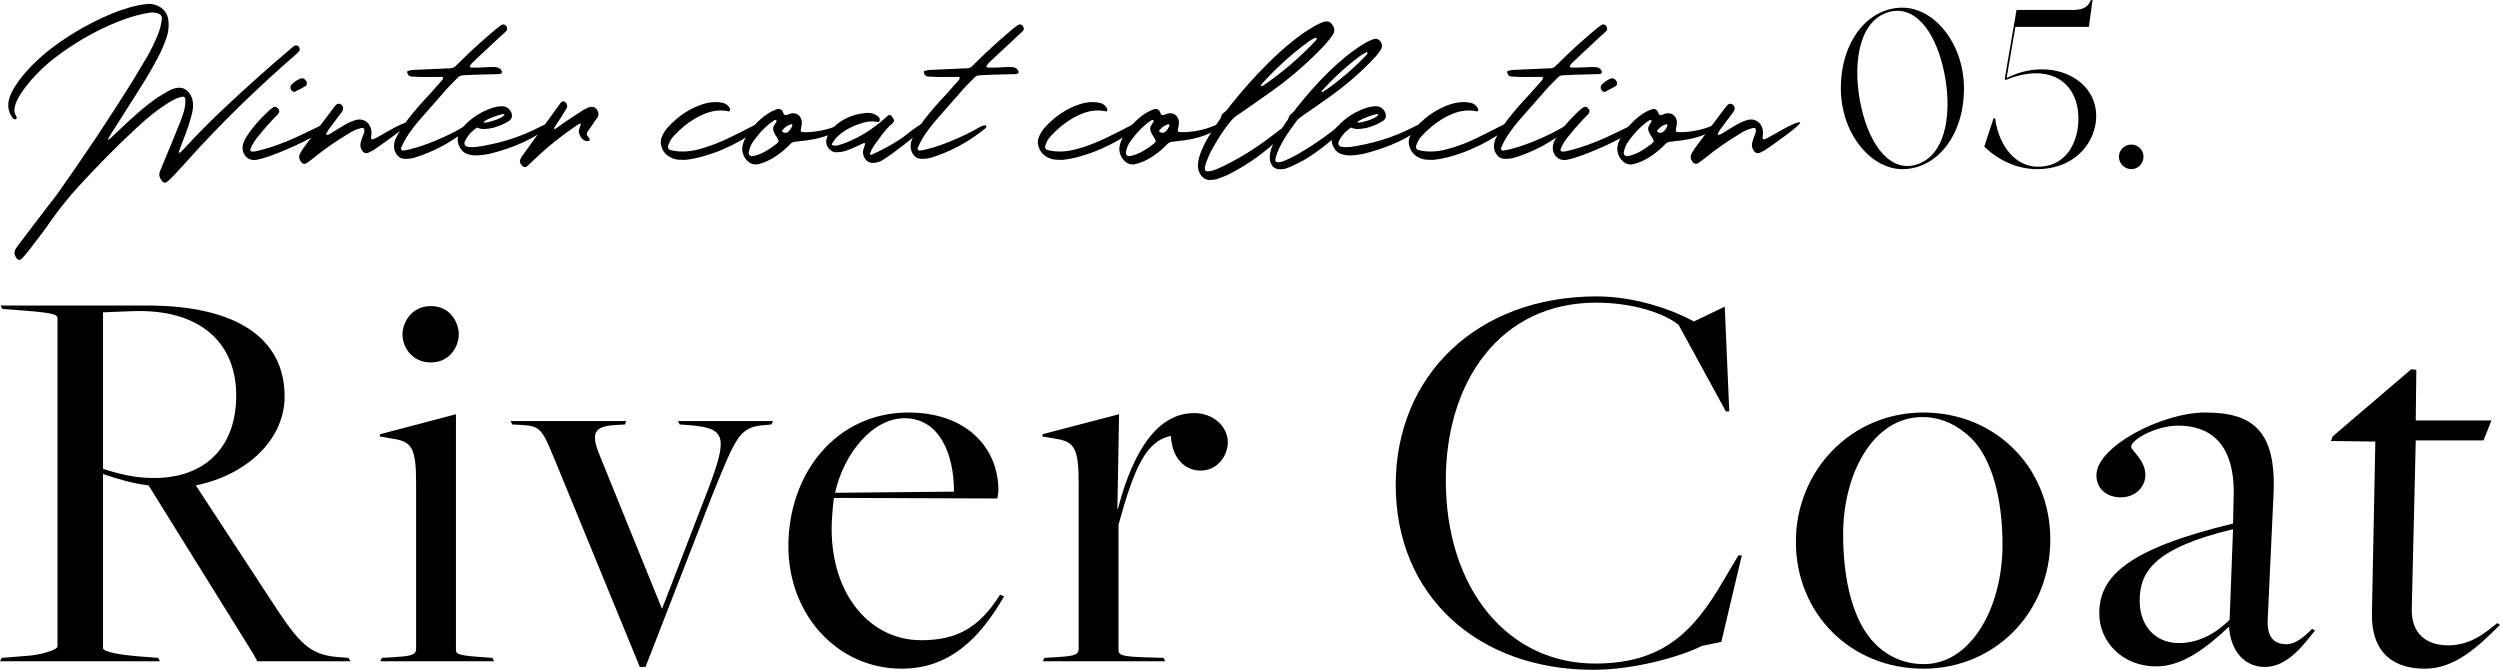 <?xml version="1.0" encoding="UTF-8"?><svg id="_イヤー_2" xmlns="http://www.w3.org/2000/svg" viewBox="0 0 614.87 164.739"><g id="design"><g><g><path d="M.42,161.799l7-.56c2.8-.28,6.72-1.4,6.72-2.24V78.359c0-.979-.84-1.4-8.12-1.96l-5.46-.42-.42-.84H36.12c21.979,0,33.88,7.979,33.88,22.399,0,10.641-9.38,19.32-21.84,21.84l20.439,31.221c5.74,8.539,8.4,10.64,15.26,11.06l1.82,.14,.56,.84h-22.96l-.98-1.819-25.76-41.44c-3.64-.42-7.56-1.539-11.2-2.8v42.84c0,.98,4.9,1.681,8.12,1.96l5.46,.42,.42,.84H0l.42-.84ZM58.1,97.26c0-13.021-8.96-21.42-25.76-20.721l-7,.28v38.5c4.48,1.399,7.98,2.24,12.6,2.24,12.32,0,20.16-7.42,20.16-20.3Z"/><path d="M93.94,161.799l2.52-.14c4.34-.28,5.88-.42,5.88-2.101v-40.739c0-8.54-.98-10.22-5.74-10.92l-3.22-.56,.14-.561,18.62-4.9v57.96c0,1.12,.84,1.4,7,1.82l1.96,.14,.42,.84h-28l.42-.84Zm5.04-79.52c0-2.8,2.1-7,7-7s6.86,4.2,6.86,7c0,2.801-2.1,6.86-6.86,6.86-4.9,0-7-4.06-7-6.86Z"/><path d="M136.499,113.22c-3.08-7.421-3.5-8.4-7.84-8.681l-2.66-.14-.42-.84h28.42l-.28,.84-2.38,.14c-5.32,.28-6.02,2.101-3.92,7.28l15.4,37.94,11.34-29.4c5.04-13.3,4.34-15.12-5.04-15.82l-1.96-.14-.42-.84h23.38l-.42,.84-1.4,.14c-6.44,.42-7.14,2.521-13.16,17.36l-16.38,42.14h-1.4l-20.86-50.819Z"/><path d="M193.897,134.359c0-17.92,11.76-32.9,29.54-32.9,14.14,0,22.12,8.541,22.12,19.181,0,.7-.14,.979-.28,1.96l-40.18-.141c-.28,2.101-.56,5.461-.56,7.561,0,16.52,9.66,27.439,21.98,27.439,8.54,0,14.14-2.8,19.46-11.199l.979,.42c-6.3,10.92-13.859,17.779-25.2,17.779-15.82,0-27.86-13.3-27.86-30.1Zm40.74-13.439c0-9.381-3.64-18.061-12.18-18.061-7.7,0-14.84,8.4-17.08,18.34l29.26-.279Z"/><path d="M256.896,161.799l2.521-.14c4.34-.28,5.88-.42,5.88-2.101v-40.6c0-8.68-.98-10.359-5.74-11.06l-3.22-.56,.14-.561,18.76-4.9-.42,23.24h.14c3.78-14.42,9.8-23.52,18.76-23.52,4.9,0,8.26,3.5,8.26,7.14,0,3.36-2.52,7-6.72,7-3.5,0-7-2.66-7.28-8.54-6.02,1.26-8.96,7.561-12.88,21.84v30.8c0,1.12,.42,1.681,6.58,1.82l4.48,.14,.42,.84h-30.1l.42-.84Z"/><path d="M343.275,119.239c0-26.88,20.02-46.34,49.419-46.34,9.66,0,18.76,3.36,23.94,6.16l7.56-3.64,1.12,25.76h-.84l-11.62-21.28c-3.64-2.94-11.34-5.46-20.3-5.46-23.52,0-36.96,19.32-36.96,43.68,0,26.88,15.4,45.08,36.68,45.08,16.52,0,24.22-7.561,31.78-20.72l3.5-5.88h.84l-5.04,21.279-4.76,.98c-5.32,2.66-16.66,5.88-26.74,5.88-28.28,0-48.58-18.06-48.58-45.5Z"/><path d="M441.693,133.239c0-17.5,13.58-31.78,31.36-31.78s31.22,13.58,31.22,31.221c0,17.92-13.58,31.779-31.22,31.779-17.92,0-31.36-13.58-31.36-31.22Zm50.82,.7c0-10.78-2.38-20.86-7.7-26.18-3.08-2.94-7-5.181-12.04-5.181-12.04,0-19.46,13.86-19.46,28.84,0,11.48,2.52,21.7,7.979,27.021,3.08,3.08,7.14,4.899,11.9,4.899,11.479,0,19.32-13.72,19.32-29.399Z"/><path d="M548.231,154.239v-.14c-5.32,5.039-11.34,9.8-17.92,9.8-8.26,0-14-6.021-14-13.021,0-9.1,6.859-15.819,32.899-22.119l.14-6.16c.56-14-6.3-17.92-13.58-17.92-5.6,0-11.62,3.5-11.62,5.18,0,.98,3.5,3.22,3.5,7,0,2.8-2.38,5.46-6.02,5.46-3.5,0-6.02-2.101-6.02-5.46,0-7,16.1-15.4,26.74-15.4,11.62,0,17.64,4.34,16.8,20.44l-1.4,30.239c-.28,4.621,1.54,6.301,4.62,6.301,2.24,0,4.34-1.82,6.3-3.78l.7,.42c-2.52,3.08-6.58,8.96-12.32,8.96-4.899,0-8.399-3.779-8.82-9.8Zm.14-1.82l.84-22.26c-19.88,4.76-22.96,10.78-22.96,17.64,0,6.301,4.06,10.36,9.52,10.36,4.62,0,8.82-1.96,12.6-5.74Z"/><path d="M583.37,150.879l.84-42.279-10.92-.141,.42-1.119,19.32-16.521,1.26,.14-.14,12.461h18.62l-1.96,4.899h-16.66l-.98,41.44c-.14,6.02,3.5,8.959,8.96,8.959,5.32,0,8.82-2.8,12.04-5.459l.7,.42c-5.6,5.6-11.2,10.779-18.479,10.779-6.86,0-13.16-3.08-13.021-13.58Z"/></g><g><path d="M483.035,21.743c0,11.759-6.822,19.856-15.142,19.856-7.876,0-15.143-8.93-15.143-19.856,0-11.647,6.711-19.856,15.143-19.856,7.876,0,15.142,8.874,15.142,19.856Zm-4.992-4.548c-2.163-9.762-7.432-16.584-14.254-13.978-6.878,2.662-8.209,13.256-6.046,23.019,2.163,9.816,7.488,16.639,14.199,14.032,6.933-2.662,8.264-13.256,6.101-23.073Z"/><path d="M515.484,29.841c-.666,6.046-5.824,11.759-14.421,11.759-5.27,0-9.873-2.44-13.035-5.547l2.274-6.933h.388c1.054,7.433,5.436,11.703,10.095,11.87,7.21,.277,10.095-5.713,10.372-10.872,.499-9.429-6.545-15.087-17.916-10.427-.111-.223-.167-.389-.167-.389l2.884-16.861h13.867c2.274,0,3.661-.555,4.437-2.441h.388l-.887,6.602h-18.082l-2.163,12.59c10.76-5.49,23.074,.167,21.964,10.649Z"/><path d="M527.189,38.549c0,1.664-1.332,3.051-2.995,3.051-1.664,0-3.051-1.387-3.051-3.051s1.387-2.994,3.051-2.994c1.664,0,2.995,1.33,2.995,2.994Z"/></g><g><path d="M36.444,.949c1.354,0,2.495,.38,3.422,1.141s1.453,1.828,1.578,3.203c.104,1.292-.031,2.531-.406,3.719-.562,1.688-1.25,3.312-2.062,4.875-.083,.104-.156,.239-.219,.406-.917,1.75-1.875,3.448-2.875,5.094-.875,1.396-1.75,2.792-2.625,4.188s-1.761,2.792-2.656,4.188c-.417,.667-.839,1.328-1.266,1.984s-.849,1.317-1.266,1.984c-.229,.354-.448,.703-.656,1.047s-.417,.692-.625,1.047c-.083,.125-.136,.219-.156,.281-.083,.188-.094,.281-.031,.281,.104,0,.344-.172,.719-.516s.864-.808,1.469-1.391c1.604-1.542,3.224-3.036,4.859-4.484s3.37-2.808,5.203-4.078c.479-.312,.974-.614,1.484-.906s1.026-.583,1.547-.875c.312-.167,.672-.302,1.078-.406s.786-.156,1.141-.156c.521,0,.984,.12,1.391,.359s.755,.547,1.047,.922,.516,.797,.672,1.266,.245,.942,.266,1.422c.021,.833-.073,1.667-.281,2.5-.542,2.062-1.198,4.052-1.969,5.969-.208,.521-.406,1.031-.594,1.531s-.375,1.011-.562,1.531c-.125,.333-.114,.5,.031,.5,.188,0,.604-.364,1.25-1.094,1.667-1.812,3.354-3.578,5.062-5.297s3.458-3.411,5.25-5.078c2.562-2.396,5.136-4.75,7.719-7.062s5.219-4.604,7.906-6.875c.062-.062,.114-.104,.156-.125,.146-.104,.281-.219,.406-.344s.261-.239,.406-.344c.188-.125,.375-.188,.562-.188,.396,0,.677,.208,.844,.625,.042,.125,.062,.255,.062,.391s-.031,.245-.094,.328c-.312,.375-.667,.729-1.062,1.062-4.771,4.146-9.391,8.401-13.859,12.766s-8.808,8.901-13.016,13.609c-.479,.521-.953,1.036-1.422,1.547-.469,.51-.942,1.025-1.422,1.547l-.797,.797c-.261,.26-.536,.516-.828,.766-.083,.083-.146,.135-.188,.156-.104,.104-.25,.156-.438,.156-.292,0-.531-.115-.719-.344-.312-.375-.526-.771-.641-1.188-.114-.417-.067-.865,.141-1.344l1.125-2.719c.021-.042,.042-.094,.062-.156s.042-.115,.062-.156c.167-.417,.339-.828,.516-1.234s.349-.817,.516-1.234c.458-1.125,.911-2.229,1.359-3.312s.891-2.188,1.328-3.312c.312-.771,.589-1.562,.828-2.375s.38-1.636,.422-2.469c.021-.333-.011-.667-.094-1-.042-.146-.167-.239-.375-.281h-.359c-.114,0-.234,.021-.359,.062-.896,.271-1.849,.719-2.859,1.344s-2.016,1.312-3.016,2.062-1.948,1.516-2.844,2.297-1.677,1.484-2.344,2.109c-2.438,2.271-4.817,4.583-7.141,6.938-2.323,2.354-4.609,4.76-6.859,7.219-2.396,2.604-4.614,5.354-6.656,8.25-.729,1.062-1.474,2.099-2.234,3.109-.761,1.01-1.536,2.025-2.328,3.047-.104,.166-.219,.322-.344,.469-.125,.146-.239,.302-.344,.469-.292,.375-.594,.75-.906,1.125s-.636,.739-.969,1.094c-.042,.041-.083,.088-.125,.141-.042,.052-.083,.099-.125,.141-.167,.166-.344,.25-.531,.25-.292,0-.531-.146-.719-.438-.604-.812-.667-1.584-.188-2.312,.354-.542,.75-1.094,1.188-1.656,1.125-1.479,2.245-2.948,3.359-4.406,1.114-1.459,2.234-2.928,3.359-4.406,.104-.146,.219-.292,.344-.438,.125-.146,.239-.292,.344-.438,.292-.354,.567-.709,.828-1.062,.261-.354,.526-.709,.797-1.062,3.25-4.584,6.417-9.188,9.5-13.812s6.114-9.323,9.094-14.094c1.125-1.833,2.229-3.677,3.312-5.531s2.021-3.771,2.812-5.75c.271-.625,.484-1.266,.641-1.922s.276-1.317,.359-1.984c.042-.542-.188-.938-.688-1.188-.521-.229-1.083-.344-1.688-.344h-.391c-.136,0-.266,.021-.391,.062-2.062,.333-4.198,.906-6.406,1.719s-4.386,1.771-6.531,2.875-4.214,2.312-6.203,3.625-3.808,2.646-5.453,4c-.667,.562-1.411,1.245-2.234,2.047s-1.625,1.656-2.406,2.562-1.489,1.833-2.125,2.781-1.109,1.849-1.422,2.703c-.208,.542-.323,1.073-.344,1.594s.136,1.031,.469,1.531c.104,.167,.136,.333,.094,.5-.021,.062-.062,.125-.125,.188s-.125,.094-.188,.094c-.188-.021-.344-.078-.469-.172s-.239-.214-.344-.359c-.542-.792-.849-1.609-.922-2.453s.047-1.703,.359-2.578c.354-.979,.88-1.984,1.578-3.016s1.469-2.031,2.312-3,1.724-1.88,2.641-2.734,1.761-1.604,2.531-2.25c.979-.792,2.078-1.614,3.297-2.469s2.516-1.692,3.891-2.516,2.797-1.609,4.266-2.359,2.938-1.427,4.406-2.031,2.911-1.114,4.328-1.531,2.75-.698,4-.844c.146-.021,.281-.036,.406-.047s.25-.026,.375-.047Z"/><path d="M62.476,39.355c-.5,0-.938-.104-1.312-.312-.375-.209-.682-.479-.922-.812-.239-.334-.406-.703-.5-1.109s-.119-.808-.078-1.203c.125-.708,.453-1.484,.984-2.328s1.136-1.677,1.812-2.5,1.375-1.599,2.094-2.328,1.328-1.323,1.828-1.781l.656-.469c.167-.167,.354-.25,.562-.25s.386,.062,.531,.188c.667,.521,.729,1.083,.188,1.688-1.542,1.542-3,3.156-4.375,4.844-.021,.042-.073,.104-.156,.188-.458,.542-.886,1.104-1.281,1.688s-.719,1.229-.969,1.938c-.021,.104,.011,.208,.094,.312,.084,.104,.188,.156,.312,.156h.5c.167,0,.333-.021,.5-.062,1.229-.292,2.401-.614,3.516-.969s2.203-.739,3.266-1.156,2.13-.87,3.203-1.359,2.183-1.016,3.328-1.578c.542-.271,1.047-.516,1.516-.734s.88-.411,1.234-.578c.104-.042,.234-.078,.391-.109s.297-.047,.422-.047c.271,0,.406,.094,.406,.281-.042,.354-.442,.808-1.203,1.359s-1.714,1.136-2.859,1.75-2.406,1.234-3.781,1.859-2.714,1.192-4.016,1.703c-1.302,.51-2.479,.927-3.531,1.25-1.052,.322-1.839,.484-2.359,.484Zm9.938-16.719c-.042-.021-.083-.036-.125-.047s-.083-.026-.125-.047c-.125-.042-.229-.083-.312-.125-.229-.229-.364-.495-.406-.797s.031-.558,.219-.766c.604-.667,1.354-1.177,2.25-1.531,.062-.042,.13-.062,.203-.062h.203c.271,0,.511,.114,.719,.344,.354,.333,.489,.708,.406,1.125-.021,.083-.052,.167-.094,.25s-.094,.136-.156,.156c-.354,.208-.703,.406-1.047,.594s-.692,.364-1.047,.531c-.104,.062-.219,.125-.344,.188s-.239,.125-.344,.188Z"/><path d="M73.851,37.668c.188-.333,.386-.661,.594-.984,.209-.323,.428-.63,.656-.922,1.125-1.521,2.256-3.031,3.391-4.531,1.136-1.5,2.276-3.011,3.422-4.531,.125-.167,.198-.261,.219-.281,.104-.125,.161-.203,.172-.234s.067-.099,.172-.203l.281-.281c.125-.125,.302-.188,.531-.188h.156c.25,.062,.458,.177,.625,.344,.312,.417,.401,.797,.266,1.141s-.339,.683-.609,1.016c-.083,.083-.146,.156-.188,.219-.438,.583-.812,1.083-1.125,1.5-.229,.312-.464,.63-.703,.953s-.536,.714-.891,1.172c-.167,.25-.333,.542-.5,.875-.021,.042-.042,.078-.062,.109s-.042,.067-.062,.109c.021,.021,.031,.042,.031,.062,.042,.062,.073,.094,.094,.094,.062,.062,.125,.094,.188,.094,.292-.104,.594-.25,.906-.438,.292-.167,.578-.344,.859-.531s.567-.364,.859-.531c.729-.458,1.453-.886,2.172-1.281s1.495-.708,2.328-.938c.292-.062,.562-.094,.812-.094,.604,0,1.151,.177,1.641,.531s.849,.864,1.078,1.531c.229,.688,.271,1.333,.125,1.938v.156c-.021,.083-.031,.208-.031,.375s.047,.271,.141,.312,.203,.062,.328,.062c.604-.271,1.531-.771,2.781-1.5,.312-.188,.719-.422,1.219-.703s1.021-.562,1.562-.844,1.067-.531,1.578-.75,.942-.359,1.297-.422h.125c.438,0,.146,.427-.875,1.281-1.083,.958-3.594,2.812-7.531,5.562l-1.312,.656c-.146,.062-.312,.094-.5,.094-.396,0-.729-.208-1-.625-.458-.688-.562-1.406-.312-2.156,.062-.229,.13-.453,.203-.672s.151-.442,.234-.672c.167-.354,.292-.698,.375-1.031,.062-.25,.062-.5,0-.75,0-.062-.036-.12-.109-.172s-.141-.099-.203-.141c-.125,0-.292,.021-.5,.062-1.188,.312-2.25,.792-3.188,1.438-1.458,.875-2.87,1.786-4.234,2.734s-2.703,1.953-4.016,3.016c-.291,.229-.588,.458-.891,.688-.302,.229-.599,.447-.891,.656-.041,.021-.083,.041-.125,.062-.041,.021-.083,.052-.125,.094-.104,.062-.229,.094-.375,.094-.333,0-.583-.115-.75-.344-.666-.75-.771-1.511-.312-2.281Z"/><path d="M101.163,18.824c-.542-.062-.875-.386-1-.969-.042-.229,.021-.364,.188-.406,.042-.021,.078-.031,.109-.031s.067-.011,.109-.031c.354-.104,.688-.167,1-.188,1.083-.042,2.167-.089,3.25-.141s2.167-.099,3.25-.141c.292-.021,.594-.036,.906-.047s.614-.026,.906-.047h.562c.188,0,.333-.011,.438-.031,.458-.042,.833-.208,1.125-.5,.167-.167,.344-.339,.531-.516s.364-.349,.531-.516c1.438-1.438,2.901-2.828,4.391-4.172s3.016-2.672,4.578-3.984c.208-.167,.411-.323,.609-.469s.401-.292,.609-.438c.167-.125,.344-.188,.531-.188,.396,0,.688,.229,.875,.688,.146,.333,.094,.646-.156,.938-.146,.146-.286,.281-.422,.406s-.276,.261-.422,.406c-.083,.062-.156,.125-.219,.188s-.136,.125-.219,.188c-.229,.229-.469,.453-.719,.672s-.489,.442-.719,.672c-.896,.833-1.792,1.667-2.688,2.5s-1.792,1.677-2.688,2.531c-.25,.208-.469,.458-.656,.75-.083,.083-.136,.146-.156,.188-.042,.104-.052,.188-.031,.25,.125,.167,.239,.25,.344,.25h1.5c.229-.021,.453-.031,.672-.031s.442-.011,.672-.031c.354-.021,.719-.036,1.094-.047s.739-.026,1.094-.047c.229,0,.442,.005,.641,.016s.401,.026,.609,.047c.625,.125,1.052,.489,1.281,1.094,0,.062-.016,.141-.047,.234s-.067,.161-.109,.203c-.104,.042-.219,.073-.344,.094s-.25,.042-.375,.062l-3.75,.094c-.396,.021-.781,.031-1.156,.031s-.761,.011-1.156,.031c-.167,.021-.344,.031-.531,.031s-.364,.011-.531,.031c-.229,.021-.469,.031-.719,.031s-.489,.011-.719,.031c-.646,0-1.167,.229-1.562,.688-.625,.625-1.255,1.266-1.891,1.922s-1.234,1.328-1.797,2.016c-1,1.125-1.989,2.245-2.969,3.359s-1.969,2.245-2.969,3.391c-.854,1.021-1.641,2.058-2.359,3.109s-1.339,2.192-1.859,3.422c-.062,.146-.036,.286,.078,.422,.115,.136,.266,.203,.453,.203,1.042-.146,2.208-.422,3.5-.828s2.609-.88,3.953-1.422,2.646-1.12,3.906-1.734,2.359-1.203,3.297-1.766c.292-.167,.558-.286,.797-.359s.442-.109,.609-.109c.104,0,.177,.021,.219,.062,.083,.083,.109,.177,.078,.281s-.094,.208-.188,.312-.192,.203-.297,.297-.198,.161-.281,.203c-.021,.021-.036,.031-.047,.031s-.026,.011-.047,.031c-3.875,3.083-8.156,5.344-12.844,6.781-.625,.166-1.239,.25-1.844,.25h-.328c-.114,0-.224-.011-.328-.031-.625-.042-1.135-.292-1.531-.75-.604-.688-.896-1.448-.875-2.281-.021-.667,.125-1.323,.438-1.969,.042-.104,.094-.208,.156-.312s.115-.208,.156-.312c.417-.854,.969-1.761,1.656-2.719s1.422-1.911,2.203-2.859,1.573-1.864,2.375-2.75,1.547-1.692,2.234-2.422c.292-.354,.589-.698,.891-1.031s.599-.667,.891-1c.021-.021,.042-.031,.062-.031l.938-1.125c.021-.062,.031-.198,.031-.406-.021-.021-.031-.042-.031-.062,0-.042-.021-.067-.062-.078s-.083-.016-.125-.016h-3.281c-.083,0-.167,.011-.25,.031-.667,0-1.339-.011-2.016-.031s-1.349-.052-2.016-.094Z"/><path d="M123.569,26.137c.312,0,.625,.073,.938,.219,.25,.083,.531,.302,.844,.656,.375,.5,.562,.958,.562,1.375v.125c0,.479-.229,.886-.688,1.219-.625,.396-1.25,.724-1.875,.984s-1.292,.495-2,.703c-.917,.208-1.698,.312-2.344,.312-.625,0-1.146-.114-1.562-.344h-.094c-.229,.083-.761,.511-1.594,1.281-.125,.146-.276,.328-.453,.547s-.344,.448-.5,.688-.292,.479-.406,.719-.172,.453-.172,.641c0,.375,.219,.646,.656,.812,.354,.083,.792,.125,1.312,.125,1.167,0,3.396-.396,6.688-1.188,1.562-.417,3-.864,4.312-1.344s2.531-.979,3.656-1.5c1.979-1,3.042-1.5,3.188-1.5,.062-.021,.177-.031,.344-.031,.271,0,.448,.094,.531,.281,.021,.062,.031,.114,.031,.156v.031c-.812,.729-1.719,1.401-2.719,2.016s-2.042,1.177-3.125,1.688-2.183,.969-3.297,1.375-2.203,.766-3.266,1.078c-1.583,.458-2.511,.688-2.781,.688-1,.188-1.896,.281-2.688,.281-.771,0-1.505-.125-2.203-.375s-1.255-.729-1.672-1.438c-.416-.708-.625-1.396-.625-2.062v-.062c0-1.208,.531-2.323,1.594-3.344,.542-.604,1.183-1.192,1.922-1.766s1.531-1.083,2.375-1.531,1.703-.812,2.578-1.094,1.719-.422,2.531-.422Zm-4.625,3.938c0,.062,.062,.094,.188,.094,.521,0,1.5-.239,2.938-.719,.354-.146,.651-.276,.891-.391s.442-.224,.609-.328c.333-.271,.5-.469,.5-.594,0-.042-.073-.073-.219-.094-.604,.042-1.781,.417-3.531,1.125-.917,.438-1.375,.739-1.375,.906Z"/><path d="M136.413,31.699h.094c.083,0,.125-.011,.125-.031,.146-.104,.281-.198,.406-.281s.261-.177,.406-.281c.208-.167,.417-.323,.625-.469s.417-.292,.625-.438c.771-.521,1.542-1.036,2.312-1.547s1.542-1.016,2.312-1.516c.229-.125,.453-.245,.672-.359s.442-.224,.672-.328c.062,0,.104-.011,.125-.031,.271-.104,.5-.156,.688-.156,.75,0,1.292,.417,1.625,1.25,.146,.396,.136,.781-.031,1.156-.083,.146-.167,.281-.25,.406s-.167,.239-.25,.344c-.021,.062-.073,.136-.156,.219-.083,.104-.156,.208-.219,.312s-.136,.208-.219,.312c-.229,.354-.464,.698-.703,1.031s-.474,.667-.703,1c-.375,.521-.312,1.011,.188,1.469,.083,.083,.146,.188,.188,.312,.021,.021,.031,.042,.031,.062s.011,.042,.031,.062c.042,.104,.031,.214-.031,.328s-.156,.172-.281,.172h-.125c-.271,0-.531-.042-.781-.125-.396-.229-.703-.516-.922-.859s-.38-.714-.484-1.109c-.062-.25-.052-.489,.031-.719,.042-.146,.083-.281,.125-.406s.083-.261,.125-.406c.042-.083,.073-.167,.094-.25s.052-.167,.094-.25c.042-.125,.011-.188-.094-.188-.042,0-.073,.011-.094,.031-.083,.042-.156,.073-.219,.094-.229,.104-.427,.208-.594,.312-1.875,1.271-3.677,2.599-5.406,3.984s-3.406,2.859-5.031,4.422c-.291,.291-.594,.578-.906,.859s-.625,.567-.938,.859c-.146,.104-.291,.156-.438,.156-.312,0-.594-.156-.844-.469-.438-.5-.531-1.021-.281-1.562,.104-.209,.219-.412,.344-.609,.125-.198,.261-.381,.406-.547,1.521-2.104,3.031-4.198,4.531-6.281s3.011-4.167,4.531-6.25c.167-.208,.344-.364,.531-.469,.021,0,.042-.005,.062-.016s.052-.016,.094-.016c.104,0,.198,.031,.281,.094,.333,.208,.552,.464,.656,.766s.073,.599-.094,.891l-1.5,2.438c-.104,.146-.203,.292-.297,.438s-.192,.302-.297,.469c-.167,.229-.339,.484-.516,.766s-.328,.536-.453,.766c-.062,.125-.052,.188,.031,.188h.094Z"/><path d="M168.538,39.324c-.521,0-1.062-.016-1.625-.047s-1.083-.151-1.562-.359c-1.521-.625-2.447-1.729-2.781-3.312-.125-.667-.052-1.323,.219-1.969,.334-.792,.771-1.511,1.312-2.156,.688-.792,1.489-1.567,2.406-2.328s1.896-1.438,2.938-2.031,2.125-1.078,3.25-1.453,2.229-.562,3.312-.562c.604,0,1.188,.062,1.75,.188s1.052,.427,1.469,.906c.104,.146,.208,.312,.312,.5,.021,.021,.031,.042,.031,.062s.011,.042,.031,.062c.042,.104,.021,.229-.062,.375s-.177,.219-.281,.219c-.042-.021-.094-.036-.156-.047s-.114-.026-.156-.047c-.083-.021-.156-.031-.219-.031s-.125-.011-.188-.031c-.438-.062-.875-.094-1.312-.094-1.062,0-2.125,.183-3.188,.547s-2.089,.839-3.078,1.422-1.922,1.239-2.797,1.969-1.656,1.469-2.344,2.219c-.646,.646-1.125,1.427-1.438,2.344-.229,.708,.011,1.136,.719,1.281,.854,.208,1.792,.312,2.812,.312,1.208,0,2.469-.167,3.781-.5s2.63-.755,3.953-1.266,2.609-1.067,3.859-1.672,2.417-1.188,3.5-1.75c.542-.292,1.058-.558,1.547-.797s.964-.474,1.422-.703c.354-.104,.614-.156,.781-.156,.375,0,.505,.161,.391,.484s-.474,.714-1.078,1.172c-1.208,.875-2.521,1.714-3.938,2.516s-2.886,1.526-4.406,2.172-3.058,1.192-4.609,1.641c-1.552,.447-3.078,.755-4.578,.922Z"/><path d="M206.038,30.855c.729-.312,1.208-.469,1.438-.469s.208,.167-.062,.5c-.604,.688-1.391,1.271-2.359,1.75s-2.005,.87-3.109,1.172-2.214,.531-3.328,.688-2.109,.276-2.984,.359c-.521,.021-.958,.229-1.312,.625-.5,.521-1.052,1.036-1.656,1.547s-1.239,.984-1.906,1.422-1.354,.822-2.062,1.156c-.708,.333-1.427,.583-2.156,.75-.25,.062-.489,.094-.719,.094-.854,0-1.594-.365-2.219-1.094-1.062-1.271-1.322-2.688-.781-4.25,.271-.771,.698-1.578,1.281-2.422,.584-.844,1.245-1.651,1.984-2.422s1.531-1.453,2.375-2.047,1.672-1.026,2.484-1.297c.104-.042,.198-.073,.281-.094s.177-.031,.281-.031c.229,0,.438,.067,.625,.203s.344,.349,.469,.641c0,.042,.011,.073,.031,.094,0,.062,.011,.104,.031,.125,.167,.312,.354,.469,.562,.469,.083,0,.146-.011,.188-.031,.083-.021,.156-.042,.219-.062s.136-.052,.219-.094,.167-.073,.25-.094,.167-.052,.25-.094c.25-.062,.489-.094,.719-.094,.667,0,1.192,.239,1.578,.719s.578,1.021,.578,1.625c-.042,.417-.104,.844-.188,1.281l-.094,.469c-.021,.125,0,.239,.062,.344s.146,.167,.25,.188c.125,0,.25,.005,.375,.016s.261,.016,.406,.016c1.208,0,2.516-.136,3.922-.406s2.766-.688,4.078-1.25Zm-15.094-1.25c-.021,0-.052-.016-.094-.047s-.073-.058-.094-.078c-.042,0-.125,.021-.25,.062-.5,.312-.989,.672-1.469,1.078s-.948,.839-1.406,1.297-.886,.938-1.281,1.438-.771,.989-1.125,1.469c-.583,.875-.947,1.792-1.094,2.75-.021,.208,.053,.4,.219,.578,.167,.177,.344,.266,.531,.266,.021-.021,.073-.031,.156-.031,.104-.021,.203-.037,.297-.047,.094-.011,.193-.026,.297-.047,1-.271,1.927-.656,2.781-1.156s1.677-1.062,2.469-1.688c.396-.292,.599-.542,.609-.75s-.151-.552-.484-1.031c-.312-.438-.552-.875-.719-1.312-.208-.5-.188-.989,.062-1.469,.062-.104,.125-.203,.188-.297s.125-.192,.188-.297l.281-.469c0-.021-.005-.058-.016-.109s-.026-.089-.047-.109Zm3.969,1.188c-.021-.021-.031-.042-.031-.062l-.094-.094c-.021-.042-.052-.067-.094-.078s-.073-.016-.094-.016c-.896,.271-1.625,.771-2.188,1.5-.042,.042-.058,.109-.047,.203s.047,.161,.109,.203c.229,.146,.469,.219,.719,.219,.208,0,.401-.067,.578-.203s.344-.297,.5-.484,.286-.391,.391-.609,.188-.411,.25-.578Z"/><path d="M213.444,39.73c-.458-.312-.792-.74-1-1.281-.208-.542-.25-1.073-.125-1.594,.083-.25,.161-.495,.234-.734s.151-.484,.234-.734c0-.062-.031-.114-.094-.156s-.125-.062-.188-.062c-.021,.021-.042,.031-.062,.031-.208,.083-.406,.167-.594,.25s-.375,.177-.562,.281c-1.083,.521-2.208,.989-3.375,1.406-.75,.208-1.521,.312-2.312,.312-.438-.021-.833-.151-1.188-.391-.354-.239-.635-.536-.844-.891-.208-.354-.328-.745-.359-1.172s.047-.839,.234-1.234c.021-.479,.428-1.177,1.219-2.094,.459-.521,.989-1,1.594-1.438s1.245-.823,1.922-1.156,1.375-.604,2.094-.812,1.422-.344,2.109-.406c.354-.062,.698-.094,1.031-.094,.417,0,.828,.058,1.234,.172s.786,.308,1.141,.578c.229,.146,.386,.297,.469,.453s.125,.308,.125,.453-.026,.271-.078,.375-.109,.177-.172,.219c-.167-.021-.333-.036-.5-.047s-.323-.026-.469-.047c-.125-.021-.255-.036-.391-.047s-.286-.016-.453-.016c-.229,0-.495,.021-.797,.062s-.651,.114-1.047,.219c-.75,.208-1.511,.469-2.281,.781s-1.505,.683-2.203,1.109-1.339,.917-1.922,1.469-1.062,1.183-1.438,1.891c-.104,.167-.062,.281,.125,.344s.396,.094,.625,.094c.312,0,.531-.021,.656-.062,1.021-.271,2.058-.641,3.109-1.109s2.083-1,3.094-1.594,1.979-1.234,2.906-1.922,1.776-1.386,2.547-2.094c.229-.229,.469-.438,.719-.625,.104-.083,.219-.125,.344-.125,.229,0,.438,.125,.625,.375s.333,.469,.438,.656c.104,.271,.073,.521-.094,.75-.146,.188-.333,.386-.562,.594-.25,.167-.578,.479-.984,.938s-.817,.958-1.234,1.5-.808,1.067-1.172,1.578-.641,.901-.828,1.172c-.021,.021-.031,.036-.031,.047s-.011,.026-.031,.047c-.188,.271-.359,.558-.516,.859s-.276,.62-.359,.953c-.042,.208,.052,.312,.281,.312h.062c1.833-.833,3.458-1.661,4.875-2.484s2.656-1.651,3.719-2.484c2.042-1.604,3.281-2.458,3.719-2.562,.104-.021,.198-.036,.281-.047s.156-.016,.219-.016c.229,0,.364,.073,.406,.219s.011,.427-.094,.844c-1.979,1.583-3.651,2.901-5.016,3.953s-2.433,1.859-3.203,2.422c-1.562,1.104-2.5,1.697-2.812,1.781-.021,0-.042,.01-.062,.031-.292,.083-.573,.161-.844,.234-.271,.072-.552,.109-.844,.109-.458,0-.875-.115-1.25-.344Z"/><path d="M228.226,18.824c-.542-.062-.875-.386-1-.969-.042-.229,.021-.364,.188-.406,.042-.021,.078-.031,.109-.031s.067-.011,.109-.031c.354-.104,.688-.167,1-.188,1.083-.042,2.167-.089,3.25-.141s2.167-.099,3.25-.141c.292-.021,.594-.036,.906-.047s.614-.026,.906-.047h.562c.188,0,.333-.011,.438-.031,.458-.042,.833-.208,1.125-.5,.167-.167,.344-.339,.531-.516s.364-.349,.531-.516c1.438-1.438,2.901-2.828,4.391-4.172s3.016-2.672,4.578-3.984c.208-.167,.411-.323,.609-.469s.401-.292,.609-.438c.167-.125,.344-.188,.531-.188,.396,0,.688,.229,.875,.688,.146,.333,.094,.646-.156,.938-.146,.146-.286,.281-.422,.406s-.276,.261-.422,.406c-.083,.062-.156,.125-.219,.188s-.136,.125-.219,.188c-.229,.229-.469,.453-.719,.672s-.489,.442-.719,.672c-.896,.833-1.792,1.667-2.688,2.5s-1.792,1.677-2.688,2.531c-.25,.208-.469,.458-.656,.75-.083,.083-.136,.146-.156,.188-.042,.104-.052,.188-.031,.25,.125,.167,.239,.25,.344,.25h1.5c.229-.021,.453-.031,.672-.031s.442-.011,.672-.031c.354-.021,.719-.036,1.094-.047s.739-.026,1.094-.047c.229,0,.442,.005,.641,.016s.401,.026,.609,.047c.625,.125,1.052,.489,1.281,1.094,0,.062-.016,.141-.047,.234s-.067,.161-.109,.203c-.104,.042-.219,.073-.344,.094s-.25,.042-.375,.062l-3.75,.094c-.396,.021-.781,.031-1.156,.031s-.761,.011-1.156,.031c-.167,.021-.344,.031-.531,.031s-.364,.011-.531,.031c-.229,.021-.469,.031-.719,.031s-.489,.011-.719,.031c-.646,0-1.167,.229-1.562,.688-.625,.625-1.255,1.266-1.891,1.922s-1.234,1.328-1.797,2.016c-1,1.125-1.989,2.245-2.969,3.359s-1.969,2.245-2.969,3.391c-.854,1.021-1.641,2.058-2.359,3.109s-1.339,2.192-1.859,3.422c-.062,.146-.036,.286,.078,.422,.115,.136,.266,.203,.453,.203,1.042-.146,2.208-.422,3.5-.828s2.609-.88,3.953-1.422,2.646-1.12,3.906-1.734,2.359-1.203,3.297-1.766c.292-.167,.558-.286,.797-.359s.442-.109,.609-.109c.104,0,.177,.021,.219,.062,.083,.083,.109,.177,.078,.281s-.094,.208-.188,.312-.192,.203-.297,.297-.198,.161-.281,.203c-.021,.021-.036,.031-.047,.031s-.026,.011-.047,.031c-3.875,3.083-8.156,5.344-12.844,6.781-.625,.166-1.239,.25-1.844,.25h-.328c-.114,0-.224-.011-.328-.031-.625-.042-1.135-.292-1.531-.75-.604-.688-.896-1.448-.875-2.281-.021-.667,.125-1.323,.438-1.969,.042-.104,.094-.208,.156-.312s.115-.208,.156-.312c.417-.854,.969-1.761,1.656-2.719s1.422-1.911,2.203-2.859,1.573-1.864,2.375-2.75,1.547-1.692,2.234-2.422c.292-.354,.589-.698,.891-1.031s.599-.667,.891-1c.021-.021,.042-.031,.062-.031l.938-1.125c.021-.062,.031-.198,.031-.406-.021-.021-.031-.042-.031-.062,0-.042-.021-.067-.062-.078s-.083-.016-.125-.016h-3.281c-.083,0-.167,.011-.25,.031-.667,0-1.339-.011-2.016-.031s-1.349-.052-2.016-.094Z"/><path d="M261.288,39.324c-.521,0-1.062-.016-1.625-.047s-1.083-.151-1.562-.359c-1.521-.625-2.447-1.729-2.781-3.312-.125-.667-.052-1.323,.219-1.969,.334-.792,.771-1.511,1.312-2.156,.688-.792,1.489-1.567,2.406-2.328s1.896-1.438,2.938-2.031,2.125-1.078,3.25-1.453,2.229-.562,3.312-.562c.604,0,1.188,.062,1.75,.188s1.052,.427,1.469,.906c.104,.146,.208,.312,.312,.5,.021,.021,.031,.042,.031,.062s.011,.042,.031,.062c.042,.104,.021,.229-.062,.375s-.177,.219-.281,.219c-.042-.021-.094-.036-.156-.047s-.114-.026-.156-.047c-.083-.021-.156-.031-.219-.031s-.125-.011-.188-.031c-.438-.062-.875-.094-1.312-.094-1.062,0-2.125,.183-3.188,.547s-2.089,.839-3.078,1.422-1.922,1.239-2.797,1.969-1.656,1.469-2.344,2.219c-.646,.646-1.125,1.427-1.438,2.344-.229,.708,.011,1.136,.719,1.281,.854,.208,1.792,.312,2.812,.312,1.208,0,2.469-.167,3.781-.5s2.63-.755,3.953-1.266,2.609-1.067,3.859-1.672,2.417-1.188,3.5-1.75c.542-.292,1.058-.558,1.547-.797s.964-.474,1.422-.703c.354-.104,.614-.156,.781-.156,.375,0,.505,.161,.391,.484s-.474,.714-1.078,1.172c-1.208,.875-2.521,1.714-3.938,2.516s-2.886,1.526-4.406,2.172-3.058,1.192-4.609,1.641c-1.552,.447-3.078,.755-4.578,.922Z"/><path d="M298.788,30.855c.729-.312,1.208-.469,1.438-.469s.208,.167-.062,.5c-.604,.688-1.391,1.271-2.359,1.75s-2.005,.87-3.109,1.172-2.214,.531-3.328,.688-2.109,.276-2.984,.359c-.521,.021-.958,.229-1.312,.625-.5,.521-1.052,1.036-1.656,1.547s-1.239,.984-1.906,1.422-1.354,.822-2.062,1.156c-.708,.333-1.427,.583-2.156,.75-.25,.062-.489,.094-.719,.094-.854,0-1.594-.365-2.219-1.094-1.062-1.271-1.322-2.688-.781-4.25,.271-.771,.698-1.578,1.281-2.422,.584-.844,1.245-1.651,1.984-2.422s1.531-1.453,2.375-2.047,1.672-1.026,2.484-1.297c.104-.042,.198-.073,.281-.094s.177-.031,.281-.031c.229,0,.438,.067,.625,.203s.344,.349,.469,.641c0,.042,.011,.073,.031,.094,0,.062,.011,.104,.031,.125,.167,.312,.354,.469,.562,.469,.083,0,.146-.011,.188-.031,.083-.021,.156-.042,.219-.062s.136-.052,.219-.094,.167-.073,.25-.094,.167-.052,.25-.094c.25-.062,.489-.094,.719-.094,.667,0,1.192,.239,1.578,.719s.578,1.021,.578,1.625c-.042,.417-.104,.844-.188,1.281l-.094,.469c-.021,.125,0,.239,.062,.344s.146,.167,.25,.188c.125,0,.25,.005,.375,.016s.261,.016,.406,.016c1.208,0,2.516-.136,3.922-.406s2.766-.688,4.078-1.25Zm-15.094-1.25c-.021,0-.052-.016-.094-.047s-.073-.058-.094-.078c-.042,0-.125,.021-.25,.062-.5,.312-.989,.672-1.469,1.078s-.948,.839-1.406,1.297-.886,.938-1.281,1.438-.771,.989-1.125,1.469c-.583,.875-.947,1.792-1.094,2.75-.021,.208,.053,.4,.219,.578,.167,.177,.344,.266,.531,.266,.021-.021,.073-.031,.156-.031,.104-.021,.203-.037,.297-.047,.094-.011,.193-.026,.297-.047,1-.271,1.927-.656,2.781-1.156s1.677-1.062,2.469-1.688c.396-.292,.599-.542,.609-.75s-.151-.552-.484-1.031c-.312-.438-.552-.875-.719-1.312-.208-.5-.188-.989,.062-1.469,.062-.104,.125-.203,.188-.297s.125-.192,.188-.297l.281-.469c0-.021-.005-.058-.016-.109s-.026-.089-.047-.109Zm3.969,1.188c-.021-.021-.031-.042-.031-.062l-.094-.094c-.021-.042-.052-.067-.094-.078s-.073-.016-.094-.016c-.896,.271-1.625,.771-2.188,1.5-.042,.042-.058,.109-.047,.203s.047,.161,.109,.203c.229,.146,.469,.219,.719,.219,.208,0,.401-.067,.578-.203s.344-.297,.5-.484,.286-.391,.391-.609,.188-.411,.25-.578Z"/><path d="M314.726,41.637c-.396,0-.745-.078-1.047-.234s-.558-.37-.766-.641c-.208-.271-.364-.578-.469-.922s-.156-.693-.156-1.047c0-.688,.114-1.396,.344-2.125,.083-.208,.161-.411,.234-.609s.161-.401,.266-.609c-3.375,3-7.104,5.521-11.188,7.562-.208,.104-.422,.197-.641,.281-.219,.083-.442,.166-.672,.25-.271,.083-.562,.197-.875,.344-.354,.146-.724,.244-1.109,.297-.385,.052-.775,.078-1.172,.078-.438,0-.833-.104-1.188-.312-.354-.209-.656-.479-.906-.812-.25-.334-.438-.709-.562-1.125-.125-.417-.188-.823-.188-1.219,0-.75,.125-1.537,.375-2.359,.25-.823,.568-1.636,.953-2.438,.386-.802,.808-1.583,1.266-2.344,.459-.761,.906-1.453,1.344-2.078,.104-.146,.198-.292,.281-.438s.177-.302,.281-.469c.062-.104,.125-.203,.188-.297s.136-.192,.219-.297c.188-.25,.364-.505,.531-.766s.281-.558,.344-.891c.104-.25,.261-.448,.469-.594,.604-.479,1.104-1.011,1.5-1.594,.083-.104,.156-.198,.219-.281s.125-.167,.188-.25c1.292-1.625,2.729-3.328,4.312-5.109s3.245-3.531,4.984-5.25,3.536-3.339,5.391-4.859,3.688-2.812,5.5-3.875c.188-.104,.427-.234,.719-.391s.594-.308,.906-.453,.625-.266,.938-.359,.573-.141,.781-.141c.458,0,.833,.177,1.125,.531,.854,.917,.958,1.864,.312,2.844-.938,1.312-1.948,2.5-3.031,3.562-3.667,3.75-7.625,7.146-11.875,10.188-1.458,1.042-2.917,2.067-4.375,3.078s-2.927,2.026-4.406,3.047c-.458,.292-.969,.781-1.531,1.469s-1.12,1.433-1.672,2.234-1.058,1.589-1.516,2.359-.823,1.396-1.094,1.875c-.791,1.375-1.406,2.812-1.844,4.312-.083,.291-.104,.625-.062,1,.021,.083,.062,.161,.125,.234,.062,.072,.136,.109,.219,.109,.062,0,.115,.01,.156,.031,.188,0,.375-.006,.562-.016,.188-.011,.375-.037,.562-.078,.542-.167,1.067-.359,1.578-.578s1.026-.453,1.547-.703c1.292-.646,2.521-1.303,3.688-1.969,1.167-.667,2.297-1.359,3.391-2.078s2.177-1.469,3.25-2.25,2.172-1.62,3.297-2.516c.229-.167,.417-.292,.562-.375,.042-.083,.089-.156,.141-.219s.099-.125,.141-.188c.083-.104,.156-.219,.219-.344s.136-.25,.219-.375c.042-.083,.094-.161,.156-.234s.125-.151,.188-.234c.312-.375,.552-.833,.719-1.375,.021-.083,.067-.172,.141-.266s.151-.161,.234-.203c.229-.188,.453-.391,.672-.609s.411-.464,.578-.734c.042-.083,.094-.156,.156-.219s.114-.125,.156-.188c1.104-1.396,2.297-2.823,3.578-4.281s2.636-2.886,4.062-4.281,2.896-2.708,4.406-3.938,3.036-2.302,4.578-3.219c.688-.438,1.458-.792,2.312-1.062,.083-.021,.156-.036,.219-.047s.136-.016,.219-.016c.333,0,.646,.146,.938,.438,.688,.708,.761,1.489,.219,2.344-.354,.542-.739,1.052-1.156,1.531s-.854,.948-1.312,1.406c-3.021,3.083-6.281,5.875-9.781,8.375-1.208,.875-2.411,1.724-3.609,2.547s-2.401,1.651-3.609,2.484c-.229,.167-.453,.349-.672,.547s-.411,.411-.578,.641c-.479,.646-.974,1.328-1.484,2.047s-.995,1.453-1.453,2.203-.87,1.516-1.234,2.297-.661,1.567-.891,2.359c-.062,.312-.083,.594-.062,.844,.042,.146,.136,.239,.281,.281h.156c.062,0,.12,.005,.172,.016,.052,.01,.109,.016,.172,.016,.312,0,.734-.104,1.266-.312,.531-.209,1.114-.469,1.75-.781s1.292-.667,1.969-1.062,1.323-.786,1.938-1.172,1.167-.739,1.656-1.062,.859-.567,1.109-.734c1.125-.771,2.188-1.536,3.188-2.297s1.969-1.516,2.906-2.266c.417-.292,.729-.438,.938-.438,.229,0,.328,.109,.297,.328s-.12,.401-.266,.547c-.083,.104-.297,.333-.641,.688s-.724,.739-1.141,1.156l-1.172,1.172c-.364,.364-.609,.599-.734,.703-1.625,1.438-3.359,2.766-5.203,3.984s-3.786,2.213-5.828,2.984c-.292,.125-.578,.203-.859,.234s-.589,.047-.922,.047Zm-4.344-20.5c.021-.021,.042-.031,.062-.031,.104,0,.167-.011,.188-.031,4.729-3.229,9.062-6.938,13-11.125,.104-.146,.188-.292,.25-.438,0-.021-.016-.047-.047-.078s-.058-.067-.078-.109l-.219-.062c-.083,.042-.167,.083-.25,.125s-.167,.083-.25,.125c-.229,.104-.448,.224-.656,.359s-.417,.276-.625,.422c-2.083,1.521-4.062,3.136-5.938,4.844s-3.677,3.511-5.406,5.406c-.042,.042-.073,.083-.094,.125s-.042,.083-.062,.125c-.042,.083-.073,.136-.094,.156-.104,.167-.104,.25,0,.25,.021,0,.094-.021,.219-.062Zm14.875,1.469h.062c.062,0,.104-.011,.125-.031,1.958-1.333,3.828-2.761,5.609-4.281s3.484-3.146,5.109-4.875c.104-.104,.167-.229,.188-.375,0-.062-.031-.114-.094-.156s-.125-.062-.188-.062c-.083,.062-.208,.136-.375,.219-.417,.208-.781,.427-1.094,.656-3.333,2.479-6.438,5.292-9.312,8.438-.083,.083-.136,.146-.156,.188s-.031,.073-.031,.094-.011,.042-.031,.062c-.062,.125-.073,.188-.031,.188,.083,0,.156-.021,.219-.062Z"/><path d="M338.507,26.137c.312,0,.625,.073,.938,.219,.25,.083,.531,.302,.844,.656,.375,.5,.562,.958,.562,1.375v.125c0,.479-.229,.886-.688,1.219-.625,.396-1.25,.724-1.875,.984s-1.292,.495-2,.703c-.917,.208-1.698,.312-2.344,.312-.625,0-1.146-.114-1.562-.344h-.094c-.229,.083-.761,.511-1.594,1.281-.125,.146-.276,.328-.453,.547s-.344,.448-.5,.688-.292,.479-.406,.719-.172,.453-.172,.641c0,.375,.219,.646,.656,.812,.354,.083,.792,.125,1.312,.125,1.167,0,3.396-.396,6.688-1.188,1.562-.417,3-.864,4.312-1.344s2.531-.979,3.656-1.5c1.979-1,3.042-1.5,3.188-1.5,.062-.021,.177-.031,.344-.031,.271,0,.448,.094,.531,.281,.021,.062,.031,.114,.031,.156v.031c-.812,.729-1.719,1.401-2.719,2.016s-2.042,1.177-3.125,1.688-2.183,.969-3.297,1.375-2.203,.766-3.266,1.078c-1.583,.458-2.511,.688-2.781,.688-1,.188-1.896,.281-2.688,.281-.771,0-1.505-.125-2.203-.375s-1.255-.729-1.672-1.438c-.416-.708-.625-1.396-.625-2.062v-.062c0-1.208,.531-2.323,1.594-3.344,.542-.604,1.183-1.192,1.922-1.766s1.531-1.083,2.375-1.531,1.703-.812,2.578-1.094,1.719-.422,2.531-.422Zm-4.625,3.938c0,.062,.062,.094,.188,.094,.521,0,1.5-.239,2.938-.719,.354-.146,.651-.276,.891-.391s.442-.224,.609-.328c.333-.271,.5-.469,.5-.594,0-.042-.073-.073-.219-.094-.604,.042-1.781,.417-3.531,1.125-.917,.438-1.375,.739-1.375,.906Z"/><path d="M352.507,39.324c-.521,0-1.062-.016-1.625-.047s-1.083-.151-1.562-.359c-1.521-.625-2.447-1.729-2.781-3.312-.125-.667-.052-1.323,.219-1.969,.334-.792,.771-1.511,1.312-2.156,.688-.792,1.489-1.567,2.406-2.328s1.896-1.438,2.938-2.031,2.125-1.078,3.25-1.453,2.229-.562,3.312-.562c.604,0,1.188,.062,1.75,.188s1.052,.427,1.469,.906c.104,.146,.208,.312,.312,.5,.021,.021,.031,.042,.031,.062s.011,.042,.031,.062c.042,.104,.021,.229-.062,.375s-.177,.219-.281,.219c-.042-.021-.094-.036-.156-.047s-.114-.026-.156-.047c-.083-.021-.156-.031-.219-.031s-.125-.011-.188-.031c-.438-.062-.875-.094-1.312-.094-1.062,0-2.125,.183-3.188,.547s-2.089,.839-3.078,1.422-1.922,1.239-2.797,1.969-1.656,1.469-2.344,2.219c-.646,.646-1.125,1.427-1.438,2.344-.229,.708,.011,1.136,.719,1.281,.854,.208,1.792,.312,2.812,.312,1.208,0,2.469-.167,3.781-.5s2.63-.755,3.953-1.266,2.609-1.067,3.859-1.672,2.417-1.188,3.5-1.75c.542-.292,1.058-.558,1.547-.797s.964-.474,1.422-.703c.354-.104,.614-.156,.781-.156,.375,0,.505,.161,.391,.484s-.474,.714-1.078,1.172c-1.208,.875-2.521,1.714-3.938,2.516s-2.886,1.526-4.406,2.172-3.058,1.192-4.609,1.641c-1.552,.447-3.078,.755-4.578,.922Z"/><path d="M371.694,18.824c-.542-.062-.875-.386-1-.969-.042-.229,.021-.364,.188-.406,.042-.021,.078-.031,.109-.031s.067-.011,.109-.031c.354-.104,.688-.167,1-.188,1.083-.042,2.167-.089,3.25-.141s2.167-.099,3.25-.141c.292-.021,.594-.036,.906-.047s.614-.026,.906-.047h.562c.188,0,.333-.011,.438-.031,.458-.042,.833-.208,1.125-.5,.167-.167,.344-.339,.531-.516s.364-.349,.531-.516c1.438-1.438,2.901-2.828,4.391-4.172s3.016-2.672,4.578-3.984c.208-.167,.411-.323,.609-.469s.401-.292,.609-.438c.167-.125,.344-.188,.531-.188,.396,0,.688,.229,.875,.688,.146,.333,.094,.646-.156,.938-.146,.146-.286,.281-.422,.406s-.276,.261-.422,.406c-.083,.062-.156,.125-.219,.188s-.136,.125-.219,.188c-.229,.229-.469,.453-.719,.672s-.489,.442-.719,.672c-.896,.833-1.792,1.667-2.688,2.5s-1.792,1.677-2.688,2.531c-.25,.208-.469,.458-.656,.75-.083,.083-.136,.146-.156,.188-.042,.104-.052,.188-.031,.25,.125,.167,.239,.25,.344,.25h1.5c.229-.021,.453-.031,.672-.031s.442-.011,.672-.031c.354-.021,.719-.036,1.094-.047s.739-.026,1.094-.047c.229,0,.442,.005,.641,.016s.401,.026,.609,.047c.625,.125,1.052,.489,1.281,1.094,0,.062-.016,.141-.047,.234s-.067,.161-.109,.203c-.104,.042-.219,.073-.344,.094s-.25,.042-.375,.062l-3.75,.094c-.396,.021-.781,.031-1.156,.031s-.761,.011-1.156,.031c-.167,.021-.344,.031-.531,.031s-.364,.011-.531,.031c-.229,.021-.469,.031-.719,.031s-.489,.011-.719,.031c-.646,0-1.167,.229-1.562,.688-.625,.625-1.255,1.266-1.891,1.922s-1.234,1.328-1.797,2.016c-1,1.125-1.989,2.245-2.969,3.359s-1.969,2.245-2.969,3.391c-.854,1.021-1.641,2.058-2.359,3.109s-1.339,2.192-1.859,3.422c-.062,.146-.036,.286,.078,.422,.115,.136,.266,.203,.453,.203,1.042-.146,2.208-.422,3.5-.828s2.609-.88,3.953-1.422,2.646-1.12,3.906-1.734,2.359-1.203,3.297-1.766c.292-.167,.558-.286,.797-.359s.442-.109,.609-.109c.104,0,.177,.021,.219,.062,.083,.083,.109,.177,.078,.281s-.094,.208-.188,.312-.192,.203-.297,.297-.198,.161-.281,.203c-.021,.021-.036,.031-.047,.031s-.026,.011-.047,.031c-3.875,3.083-8.156,5.344-12.844,6.781-.625,.166-1.239,.25-1.844,.25h-.328c-.114,0-.224-.011-.328-.031-.625-.042-1.135-.292-1.531-.75-.604-.688-.896-1.448-.875-2.281-.021-.667,.125-1.323,.438-1.969,.042-.104,.094-.208,.156-.312s.115-.208,.156-.312c.417-.854,.969-1.761,1.656-2.719s1.422-1.911,2.203-2.859,1.573-1.864,2.375-2.75,1.547-1.692,2.234-2.422c.292-.354,.589-.698,.891-1.031s.599-.667,.891-1c.021-.021,.042-.031,.062-.031l.938-1.125c.021-.062,.031-.198,.031-.406-.021-.021-.031-.042-.031-.062,0-.042-.021-.067-.062-.078s-.083-.016-.125-.016h-3.281c-.083,0-.167,.011-.25,.031-.667,0-1.339-.011-2.016-.031s-1.349-.052-2.016-.094Z"/><path d="M384.726,39.355c-.5,0-.938-.104-1.312-.312-.375-.209-.682-.479-.922-.812-.239-.334-.406-.703-.5-1.109s-.119-.808-.078-1.203c.125-.708,.453-1.484,.984-2.328s1.136-1.677,1.812-2.5,1.375-1.599,2.094-2.328,1.328-1.323,1.828-1.781l.656-.469c.167-.167,.354-.25,.562-.25s.386,.062,.531,.188c.667,.521,.729,1.083,.188,1.688-1.542,1.542-3,3.156-4.375,4.844-.021,.042-.073,.104-.156,.188-.458,.542-.886,1.104-1.281,1.688s-.719,1.229-.969,1.938c-.021,.104,.011,.208,.094,.312,.084,.104,.188,.156,.312,.156h.5c.167,0,.333-.021,.5-.062,1.229-.292,2.401-.614,3.516-.969s2.203-.739,3.266-1.156,2.13-.87,3.203-1.359,2.183-1.016,3.328-1.578c.542-.271,1.047-.516,1.516-.734s.88-.411,1.234-.578c.104-.042,.234-.078,.391-.109s.297-.047,.422-.047c.271,0,.406,.094,.406,.281-.042,.354-.442,.808-1.203,1.359s-1.714,1.136-2.859,1.75-2.406,1.234-3.781,1.859-2.714,1.192-4.016,1.703c-1.302,.51-2.479,.927-3.531,1.25-1.052,.322-1.839,.484-2.359,.484Zm9.938-16.719c-.042-.021-.083-.036-.125-.047s-.083-.026-.125-.047c-.125-.042-.229-.083-.312-.125-.229-.229-.364-.495-.406-.797s.031-.558,.219-.766c.604-.667,1.354-1.177,2.25-1.531,.062-.042,.13-.062,.203-.062h.203c.271,0,.511,.114,.719,.344,.354,.333,.489,.708,.406,1.125-.021,.083-.052,.167-.094,.25s-.094,.136-.156,.156c-.354,.208-.703,.406-1.047,.594s-.692,.364-1.047,.531c-.104,.062-.219,.125-.344,.188s-.239,.125-.344,.188Z"/><path d="M421.257,30.855c.729-.312,1.208-.469,1.438-.469s.208,.167-.062,.5c-.604,.688-1.391,1.271-2.359,1.75s-2.005,.87-3.109,1.172-2.214,.531-3.328,.688-2.109,.276-2.984,.359c-.521,.021-.958,.229-1.312,.625-.5,.521-1.052,1.036-1.656,1.547s-1.239,.984-1.906,1.422-1.354,.822-2.062,1.156c-.708,.333-1.427,.583-2.156,.75-.25,.062-.489,.094-.719,.094-.854,0-1.594-.365-2.219-1.094-1.062-1.271-1.322-2.688-.781-4.25,.271-.771,.698-1.578,1.281-2.422,.584-.844,1.245-1.651,1.984-2.422s1.531-1.453,2.375-2.047,1.672-1.026,2.484-1.297c.104-.042,.198-.073,.281-.094s.177-.031,.281-.031c.229,0,.438,.067,.625,.203s.344,.349,.469,.641c0,.042,.011,.073,.031,.094,0,.062,.011,.104,.031,.125,.167,.312,.354,.469,.562,.469,.083,0,.146-.011,.188-.031,.083-.021,.156-.042,.219-.062s.136-.052,.219-.094,.167-.073,.25-.094,.167-.052,.25-.094c.25-.062,.489-.094,.719-.094,.667,0,1.192,.239,1.578,.719s.578,1.021,.578,1.625c-.042,.417-.104,.844-.188,1.281l-.094,.469c-.021,.125,0,.239,.062,.344s.146,.167,.25,.188c.125,0,.25,.005,.375,.016s.261,.016,.406,.016c1.208,0,2.516-.136,3.922-.406s2.766-.688,4.078-1.25Zm-15.094-1.25c-.021,0-.052-.016-.094-.047s-.073-.058-.094-.078c-.042,0-.125,.021-.25,.062-.5,.312-.989,.672-1.469,1.078s-.948,.839-1.406,1.297-.886,.938-1.281,1.438-.771,.989-1.125,1.469c-.583,.875-.947,1.792-1.094,2.75-.021,.208,.053,.4,.219,.578,.167,.177,.344,.266,.531,.266,.021-.021,.073-.031,.156-.031,.104-.021,.203-.037,.297-.047,.094-.011,.193-.026,.297-.047,1-.271,1.927-.656,2.781-1.156s1.677-1.062,2.469-1.688c.396-.292,.599-.542,.609-.75s-.151-.552-.484-1.031c-.312-.438-.552-.875-.719-1.312-.208-.5-.188-.989,.062-1.469,.062-.104,.125-.203,.188-.297s.125-.192,.188-.297l.281-.469c0-.021-.005-.058-.016-.109s-.026-.089-.047-.109Zm3.969,1.188c-.021-.021-.031-.042-.031-.062l-.094-.094c-.021-.042-.052-.067-.094-.078s-.073-.016-.094-.016c-.896,.271-1.625,.771-2.188,1.5-.042,.042-.058,.109-.047,.203s.047,.161,.109,.203c.229,.146,.469,.219,.719,.219,.208,0,.401-.067,.578-.203s.344-.297,.5-.484,.286-.391,.391-.609,.188-.411,.25-.578Z"/><path d="M416.101,37.668c.188-.333,.386-.661,.594-.984,.209-.323,.428-.63,.656-.922,1.125-1.521,2.256-3.031,3.391-4.531,1.136-1.5,2.276-3.011,3.422-4.531,.125-.167,.198-.261,.219-.281,.104-.125,.161-.203,.172-.234s.067-.099,.172-.203l.281-.281c.125-.125,.302-.188,.531-.188h.156c.25,.062,.458,.177,.625,.344,.312,.417,.401,.797,.266,1.141s-.339,.683-.609,1.016c-.083,.083-.146,.156-.188,.219-.438,.583-.812,1.083-1.125,1.5-.229,.312-.464,.63-.703,.953s-.536,.714-.891,1.172c-.167,.25-.333,.542-.5,.875-.021,.042-.042,.078-.062,.109s-.042,.067-.062,.109c.021,.021,.031,.042,.031,.062,.042,.062,.073,.094,.094,.094,.062,.062,.125,.094,.188,.094,.292-.104,.594-.25,.906-.438,.292-.167,.578-.344,.859-.531s.567-.364,.859-.531c.729-.458,1.453-.886,2.172-1.281s1.495-.708,2.328-.938c.292-.062,.562-.094,.812-.094,.604,0,1.151,.177,1.641,.531s.849,.864,1.078,1.531c.229,.688,.271,1.333,.125,1.938v.156c-.021,.083-.031,.208-.031,.375s.047,.271,.141,.312,.203,.062,.328,.062c.604-.271,1.531-.771,2.781-1.5,.312-.188,.719-.422,1.219-.703s1.021-.562,1.562-.844,1.067-.531,1.578-.75,.942-.359,1.297-.422h.125c.438,0,.146,.427-.875,1.281-1.083,.958-3.594,2.812-7.531,5.562l-1.312,.656c-.146,.062-.312,.094-.5,.094-.396,0-.729-.208-1-.625-.458-.688-.562-1.406-.312-2.156,.062-.229,.13-.453,.203-.672s.151-.442,.234-.672c.167-.354,.292-.698,.375-1.031,.062-.25,.062-.5,0-.75,0-.062-.036-.12-.109-.172s-.141-.099-.203-.141c-.125,0-.292,.021-.5,.062-1.188,.312-2.25,.792-3.188,1.438-1.458,.875-2.87,1.786-4.234,2.734s-2.703,1.953-4.016,3.016c-.291,.229-.588,.458-.891,.688-.302,.229-.599,.447-.891,.656-.041,.021-.083,.041-.125,.062-.041,.021-.083,.052-.125,.094-.104,.062-.229,.094-.375,.094-.333,0-.583-.115-.75-.344-.666-.75-.771-1.511-.312-2.281Z"/></g></g></g></svg>
